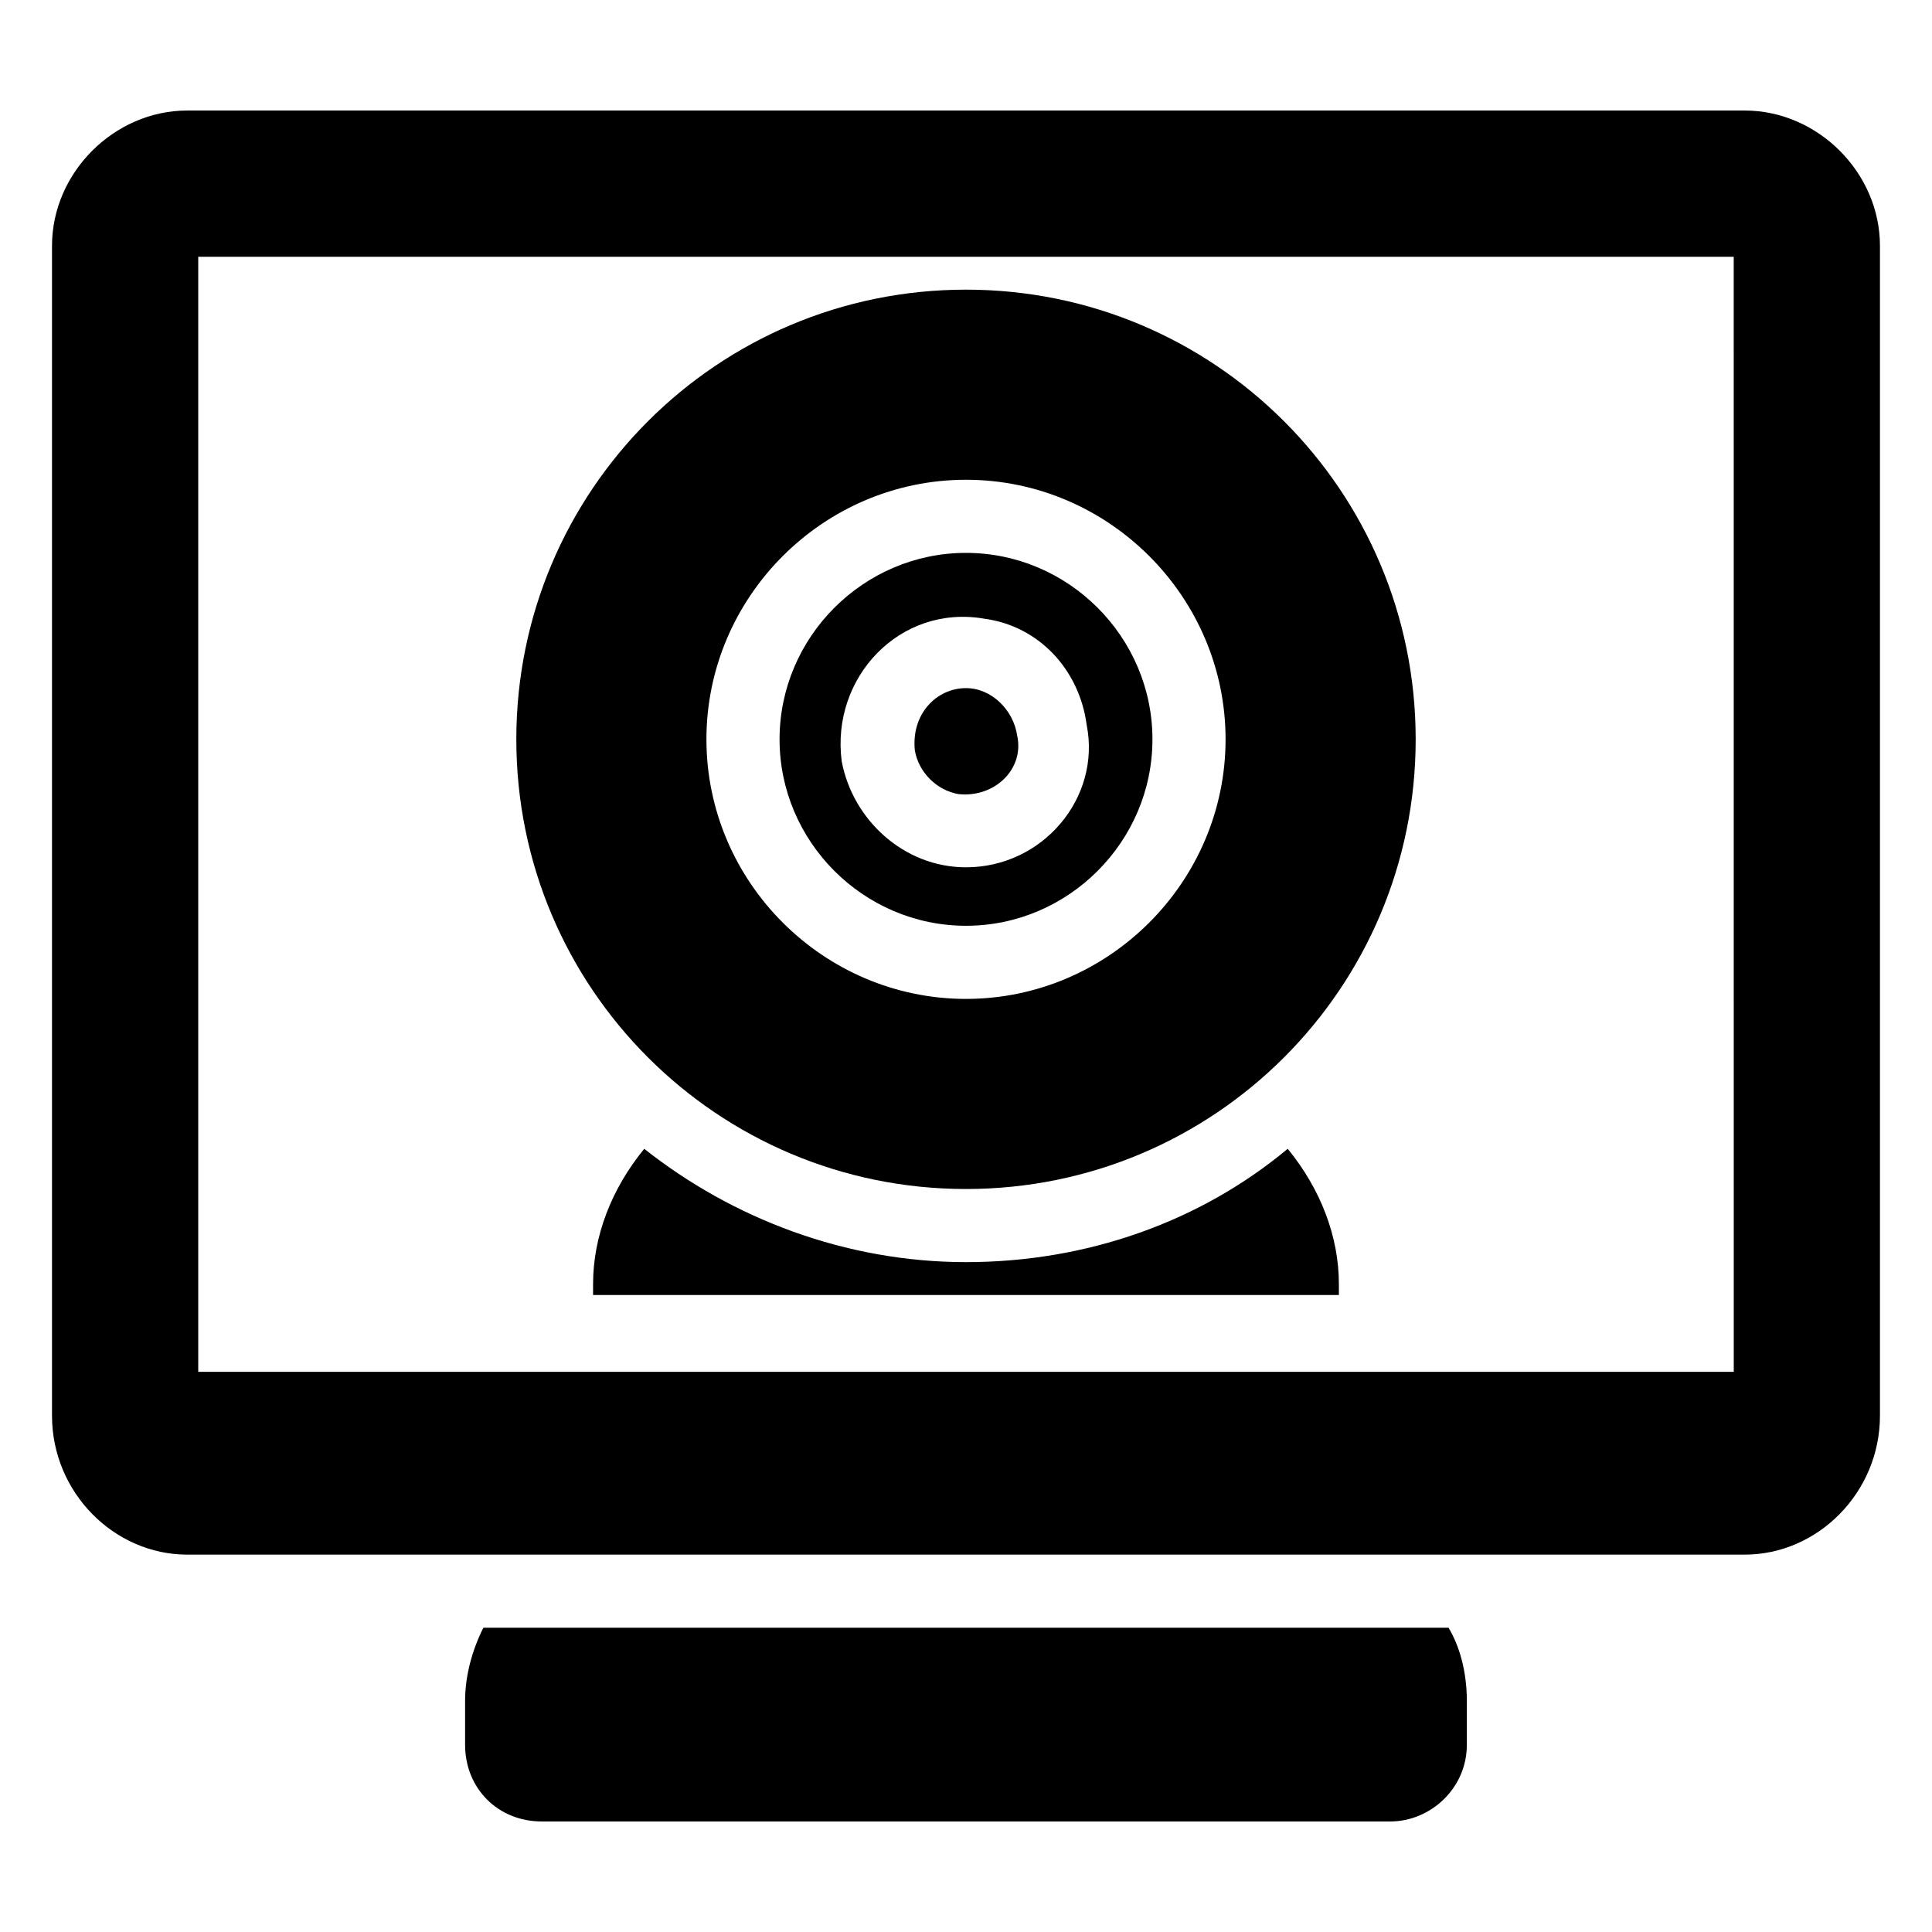 <?xml version="1.0" encoding="UTF-8"?>
<!-- Uploaded to: ICON Repo, www.iconrepo.com, Generator: ICON Repo Mixer Tools -->
<svg fill="#000000" width="800px" height="800px" version="1.1" viewBox="144 144 512 512" xmlns="http://www.w3.org/2000/svg">
 <g>
  <path d="m532.73 594.74v11.625c0 11.625-9.688 20.348-20.348 20.348l-224.78-0.004c-11.625 0-20.348-8.719-20.348-20.348v-11.625c0-6.781 1.938-13.562 4.844-19.379h255.78c2.91 4.848 4.848 11.629 4.848 19.383z"/>
  <path d="m606.37 173.29h-412.74c-19.375 0-35.848 16.469-35.848 35.848v310.04c0 20.348 16.469 36.816 35.848 36.816h412.73c19.379 0 35.848-16.469 35.848-36.816v-310.04c0.004-19.379-16.469-35.848-35.844-35.848zm-2.906 334.26h-406.93v-295.5h406.92z"/>
  <path d="m498.82 484.29v2.906h-197.65v-2.906c0-12.594 4.844-25.191 13.562-35.848 23.254 18.41 53.289 30.035 85.262 30.035s62.008-10.656 85.262-30.035c8.715 10.656 13.562 23.254 13.562 35.848z"/>
  <path d="m400 290.52c-27.129 0-49.41 22.285-49.41 49.41 0 27.129 22.285 49.41 49.41 49.41 27.129 0 49.41-22.285 49.41-49.41s-22.285-49.41-49.41-49.41zm0 83.324c-16.469 0-30.035-12.594-32.941-28.098-2.906-22.285 15.5-41.66 37.785-37.785 14.531 1.938 25.191 13.562 27.129 28.098 3.875 19.375-11.629 37.785-31.973 37.785z"/>
  <path d="m400 326.36c-7.75 0-14.531 6.781-13.562 16.469 0.969 5.812 5.812 10.656 11.625 11.625 9.688 0.969 17.441-6.781 15.5-15.5-0.969-6.777-6.781-12.594-13.562-12.594z"/>
  <path d="m400 220.76c-65.883 0-119.17 53.289-119.17 119.17 0 65.883 53.289 119.17 119.17 119.17s119.17-53.289 119.17-119.17c-0.004-65.879-53.289-119.17-119.17-119.17zm0 187.96c-37.785 0-68.789-31.004-68.789-68.789 0-37.785 31.004-68.789 68.789-68.789s68.789 31.004 68.789 68.789c0 37.785-31.004 68.789-68.789 68.789z"/>
 </g>
</svg>